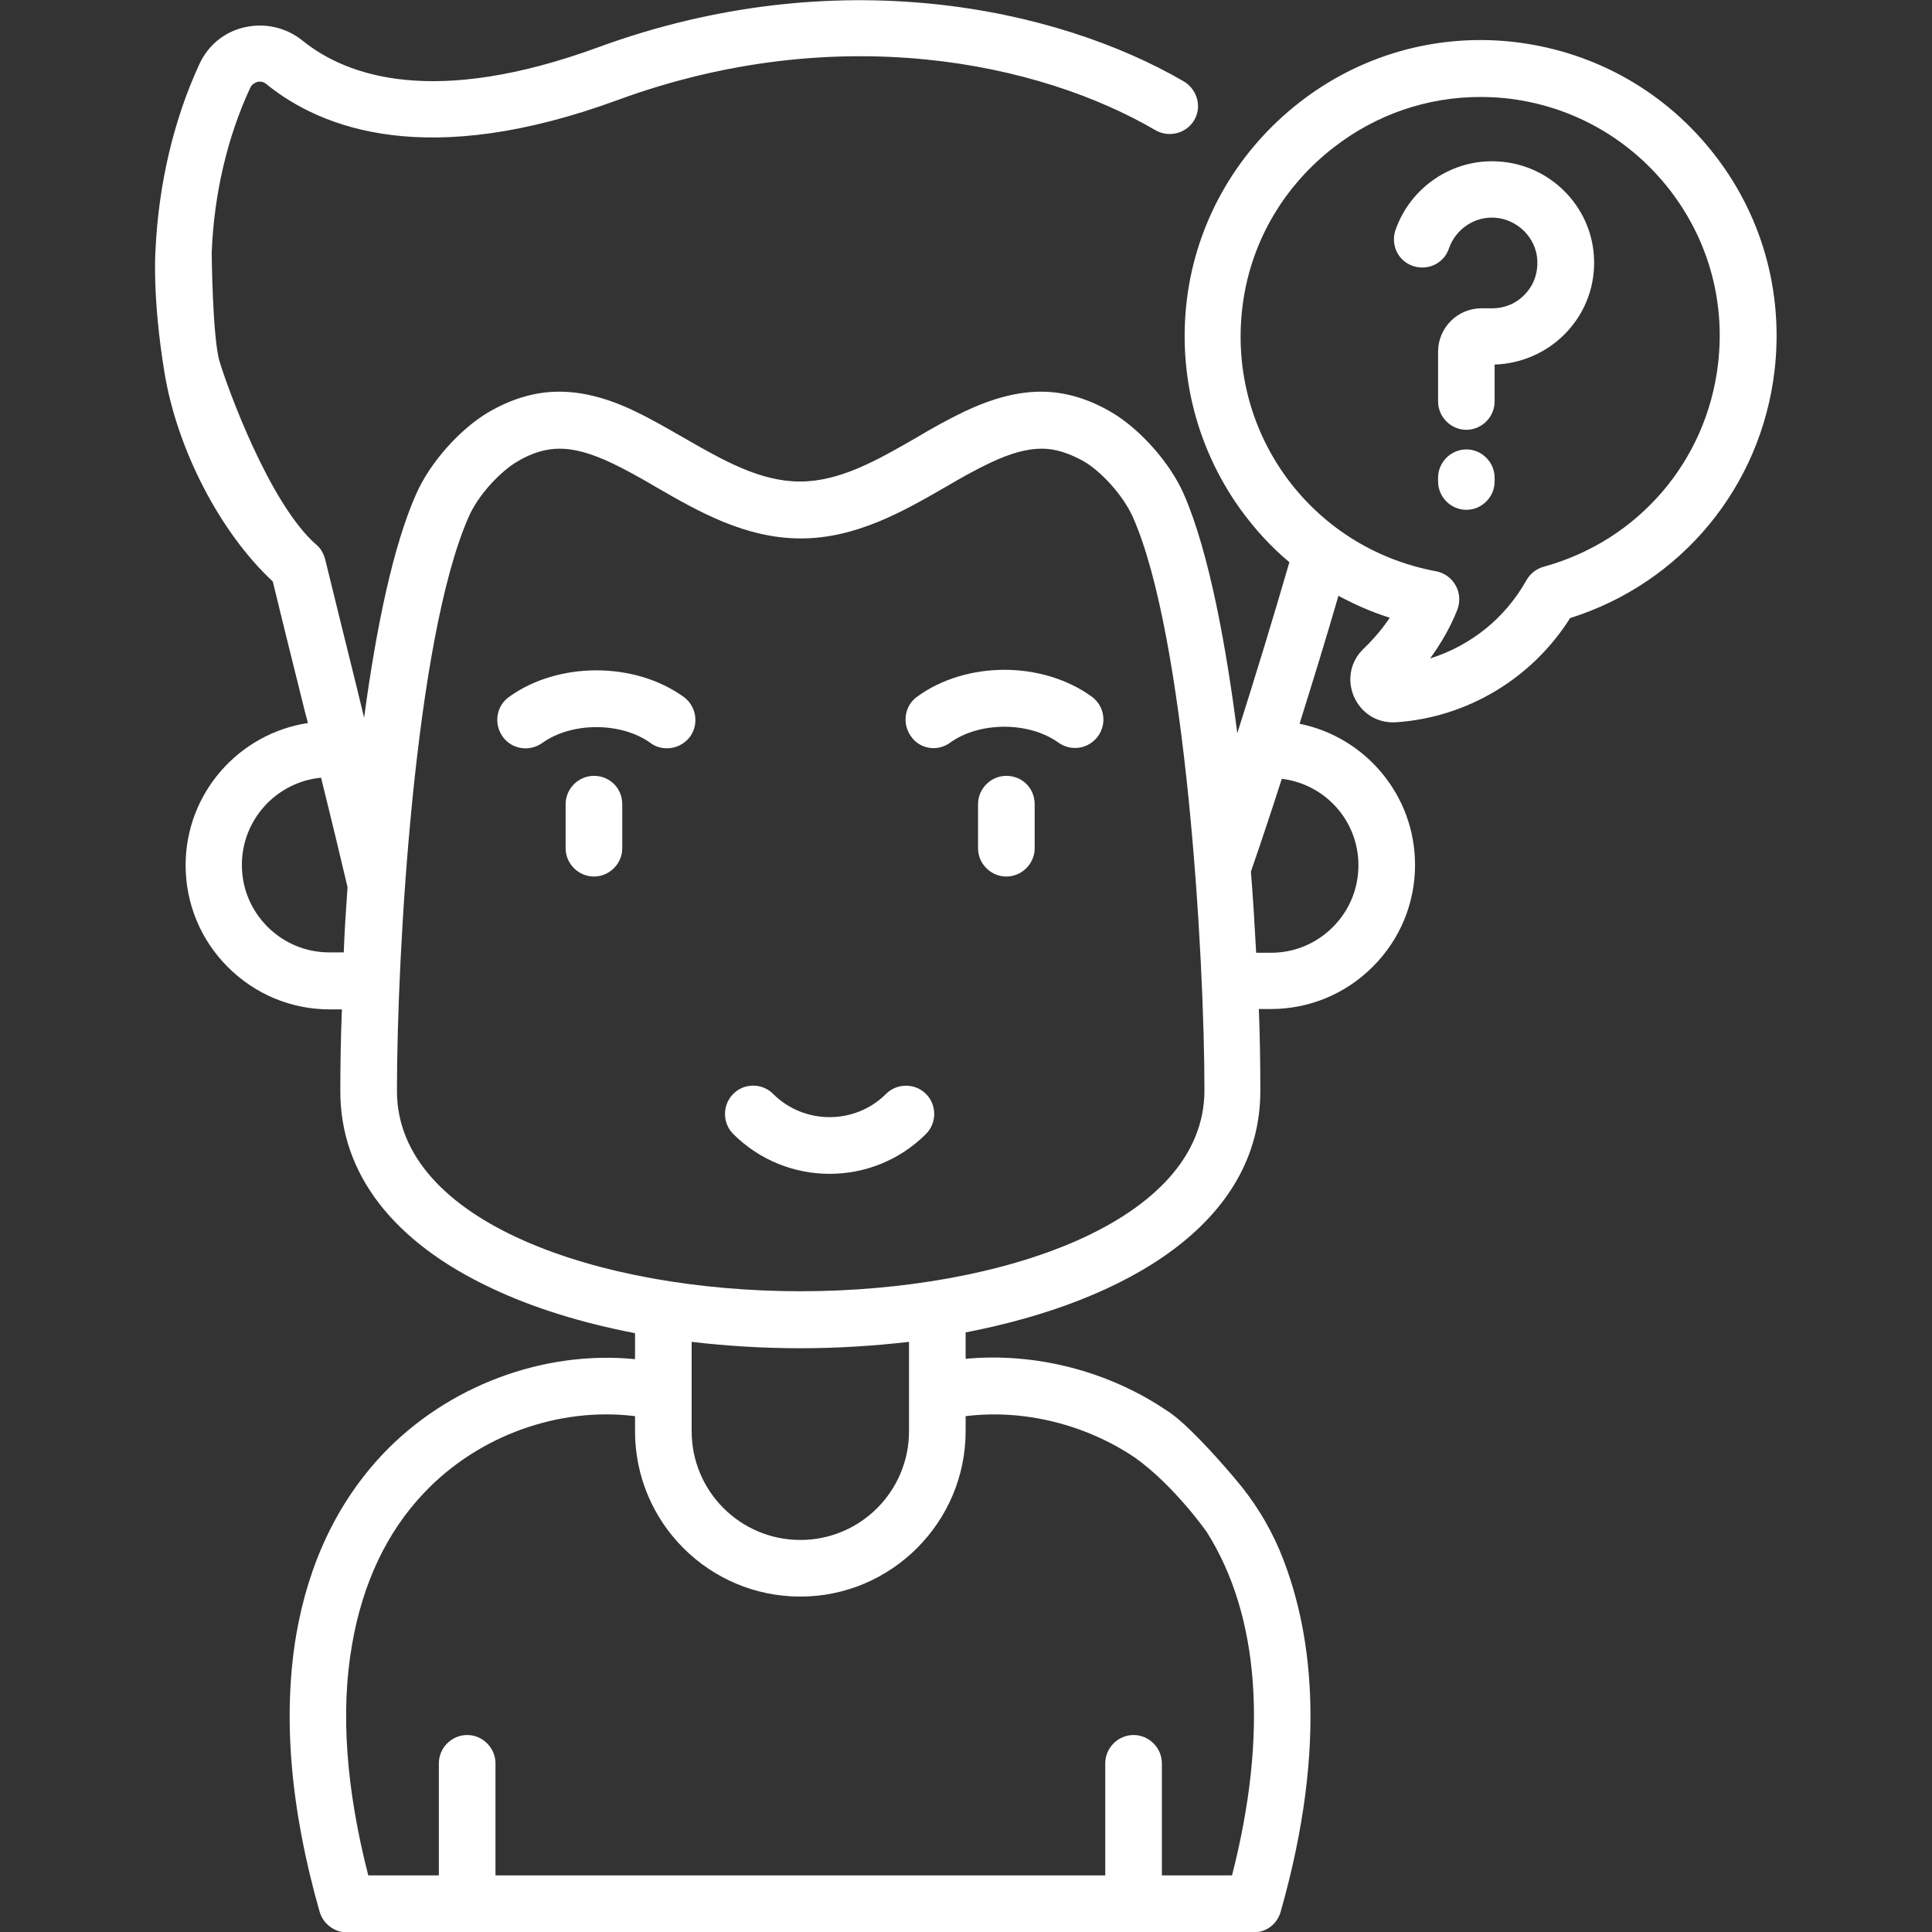 <svg width="26" height="26" viewBox="0 0 26 26" fill="none" xmlns="http://www.w3.org/2000/svg">
<rect x="0" y="0" width="26" height="26" fill="#333333" stroke="none"/>
<g clip-path="url(#clip0_261_775)">
<path d="M13.543 10.441C13.335 10.441 13.162 10.613 13.162 10.822V11.416C13.162 11.624 13.335 11.796 13.543 11.796C13.751 11.796 13.924 11.624 13.924 11.416V10.822C13.924 10.608 13.757 10.441 13.543 10.441Z" fill="white"/>
<path d="M7.993 10.441C7.785 10.441 7.612 10.613 7.612 10.822V11.416C7.612 11.624 7.785 11.796 7.993 11.796C8.201 11.796 8.374 11.624 8.374 11.416V10.822C8.374 10.608 8.206 10.441 7.993 10.441Z" fill="white"/>
<path d="M12.787 9.994C13.183 9.709 13.848 9.709 14.244 9.994C14.417 10.116 14.65 10.08 14.777 9.907C14.899 9.735 14.864 9.501 14.691 9.374C14.361 9.136 13.939 9.014 13.518 9.014C13.096 9.014 12.67 9.136 12.345 9.374C12.172 9.496 12.137 9.735 12.258 9.907C12.375 10.08 12.614 10.121 12.787 9.994Z" fill="white"/>
<path d="M9.201 9.379C8.541 8.902 7.51 8.902 6.85 9.379C6.678 9.501 6.642 9.74 6.764 9.912C6.886 10.085 7.124 10.121 7.297 9.999C7.693 9.714 8.358 9.714 8.755 9.999C8.821 10.05 8.902 10.07 8.978 10.07C9.095 10.07 9.212 10.014 9.288 9.912C9.41 9.74 9.369 9.501 9.201 9.379Z" fill="white"/>
<path d="M15.701 18.982C14.904 18.444 13.924 18.2 12.995 18.286V17.931C15.153 17.515 16.961 16.463 16.961 14.681C16.961 14.331 16.956 13.96 16.941 13.579H17.103C17.621 13.579 18.108 13.376 18.474 13.01C18.84 12.645 19.043 12.157 19.043 11.639C19.043 10.7 18.373 9.918 17.489 9.74C17.667 9.171 17.849 8.582 18.012 8.018C18.23 8.135 18.459 8.237 18.703 8.313C18.601 8.465 18.484 8.602 18.357 8.724C17.961 9.095 18.246 9.755 18.789 9.72C19.749 9.654 20.617 9.13 21.13 8.318C22.628 7.846 23.7 6.551 23.882 4.982C24.004 3.915 23.705 2.864 23.029 2.026C22.354 1.188 21.394 0.67 20.323 0.559C19.307 0.457 18.296 0.746 17.484 1.381C16.671 2.016 16.138 2.92 15.986 3.93C15.834 4.961 16.082 5.997 16.687 6.845C16.88 7.114 17.103 7.358 17.352 7.566C17.134 8.318 16.89 9.115 16.651 9.867C16.509 8.755 16.28 7.445 15.93 6.647C15.747 6.231 15.351 5.784 14.97 5.555C14.655 5.368 14.335 5.271 14.011 5.271C13.696 5.271 13.366 5.357 12.985 5.535C12.761 5.642 12.543 5.764 12.33 5.891C11.802 6.195 11.304 6.48 10.766 6.48C10.227 6.48 9.73 6.195 9.201 5.891C8.988 5.769 8.77 5.642 8.546 5.535C8.166 5.352 7.835 5.271 7.521 5.271C7.201 5.271 6.876 5.368 6.561 5.555C6.18 5.784 5.784 6.231 5.601 6.647C5.291 7.343 5.063 8.445 4.9 9.659C4.865 9.511 4.829 9.364 4.794 9.222C4.626 8.541 4.479 7.952 4.377 7.531C4.357 7.455 4.321 7.384 4.26 7.333C3.621 6.779 3.052 5.19 2.955 4.865C2.859 4.545 2.849 3.402 2.849 3.402C2.879 2.61 3.062 1.838 3.367 1.183C3.392 1.127 3.438 1.112 3.463 1.102C3.489 1.097 3.539 1.092 3.585 1.132C4.337 1.742 5.769 2.28 8.313 1.346C11.278 0.259 13.995 0.843 15.549 1.752C15.742 1.864 16.001 1.788 16.093 1.574C16.169 1.396 16.093 1.188 15.925 1.092C14.219 0.102 11.258 -0.538 8.054 0.635C5.85 1.442 4.672 1.031 4.073 0.548C3.854 0.371 3.57 0.305 3.296 0.366C3.021 0.427 2.798 0.609 2.681 0.868C2.336 1.615 2.133 2.483 2.092 3.377C2.092 3.377 2.046 3.996 2.214 5.017C2.382 6.038 2.955 7.16 3.671 7.825C3.773 8.242 3.905 8.785 4.062 9.41C4.088 9.516 4.113 9.618 4.144 9.73C3.214 9.872 2.498 10.674 2.498 11.644C2.498 12.162 2.701 12.65 3.067 13.015C3.433 13.381 3.92 13.584 4.438 13.584H4.601C4.585 13.985 4.58 14.356 4.58 14.686C4.58 15.793 5.286 16.712 6.617 17.337C7.175 17.601 7.83 17.804 8.546 17.941V18.291C7.318 18.169 6.028 18.647 5.154 19.566C4.545 20.211 4.154 21.029 3.986 22.003C3.803 23.09 3.905 24.34 4.301 25.726C4.347 25.888 4.499 26.005 4.667 26.005H16.869C17.042 26.005 17.189 25.893 17.235 25.726C17.885 23.441 17.646 21.872 17.215 20.851C17.067 20.506 16.869 20.191 16.626 19.906C16.357 19.586 15.94 19.129 15.701 18.982ZM16.24 20.617C16.951 21.744 17.067 23.339 16.58 25.238H15.636V23.73C15.636 23.522 15.463 23.349 15.255 23.349C15.046 23.349 14.874 23.522 14.874 23.73V25.238H6.668V23.73C6.668 23.522 6.495 23.349 6.287 23.349C6.078 23.349 5.906 23.522 5.906 23.73V25.238H4.956C4.657 24.075 4.58 23.029 4.738 22.131C4.88 21.308 5.205 20.617 5.708 20.089C6.439 19.317 7.526 18.931 8.546 19.058V19.261C8.546 20.49 9.542 21.486 10.771 21.486C11.995 21.486 12.995 20.485 12.995 19.261V19.058C13.772 18.962 14.605 19.165 15.275 19.617C15.803 19.993 16.24 20.617 16.24 20.617ZM4.433 12.817C4.118 12.817 3.824 12.695 3.6 12.472C3.377 12.248 3.255 11.954 3.255 11.639C3.255 11.025 3.727 10.522 4.321 10.466C4.443 10.959 4.565 11.461 4.677 11.939C4.657 12.238 4.636 12.528 4.626 12.817H4.433ZM12.233 18.728C12.233 18.733 12.233 18.738 12.233 18.743V19.261C12.233 20.069 11.578 20.724 10.771 20.724C9.963 20.724 9.308 20.069 9.308 19.261V18.743C9.308 18.738 9.308 18.733 9.308 18.728V18.058C9.78 18.114 10.268 18.144 10.771 18.144C11.258 18.144 11.751 18.114 12.233 18.058V18.728ZM10.771 17.377C8.074 17.377 5.342 16.453 5.342 14.681C5.342 12.822 5.581 8.602 6.307 6.957C6.439 6.652 6.744 6.338 6.962 6.211C7.155 6.094 7.348 6.038 7.531 6.038C7.729 6.038 7.952 6.099 8.232 6.231C8.425 6.322 8.623 6.434 8.831 6.556C9.394 6.881 10.029 7.246 10.776 7.246C11.522 7.246 12.157 6.881 12.721 6.556C12.929 6.434 13.127 6.322 13.32 6.231C13.599 6.099 13.818 6.038 14.021 6.038C14.203 6.038 14.391 6.099 14.589 6.211C14.808 6.338 15.107 6.652 15.245 6.957C15.955 8.557 16.209 12.838 16.209 14.681C16.199 16.453 13.467 17.377 10.771 17.377ZM18.281 11.644C18.281 11.959 18.159 12.254 17.936 12.477C17.712 12.7 17.418 12.822 17.103 12.822H16.905C16.885 12.462 16.864 12.091 16.834 11.73C16.966 11.35 17.108 10.923 17.25 10.481C17.834 10.552 18.281 11.045 18.281 11.644ZM23.121 4.895C22.968 6.205 22.049 7.277 20.774 7.627C20.678 7.653 20.592 7.719 20.541 7.81C20.257 8.318 19.794 8.689 19.246 8.861C19.393 8.658 19.52 8.44 19.612 8.206C19.652 8.1 19.647 7.983 19.591 7.881C19.535 7.78 19.439 7.709 19.327 7.688C17.621 7.373 16.473 5.779 16.732 4.042C16.854 3.225 17.286 2.498 17.946 1.986C18.52 1.539 19.21 1.305 19.921 1.305C20.028 1.305 20.135 1.31 20.241 1.32C21.105 1.407 21.882 1.828 22.43 2.504C22.978 3.184 23.222 4.032 23.121 4.895Z" fill="white"/>
<path d="M19.734 6.048C19.525 6.048 19.353 6.221 19.353 6.429V6.48C19.353 6.688 19.525 6.861 19.734 6.861C19.942 6.861 20.114 6.688 20.114 6.48V6.429C20.114 6.221 19.942 6.048 19.734 6.048Z" fill="white"/>
<path d="M20.165 2.173C19.551 2.133 18.982 2.514 18.779 3.098C18.713 3.296 18.814 3.514 19.017 3.58C19.215 3.646 19.434 3.545 19.5 3.341C19.591 3.082 19.845 2.91 20.119 2.93C20.419 2.95 20.673 3.199 20.688 3.499C20.698 3.672 20.642 3.834 20.526 3.956C20.409 4.083 20.252 4.149 20.079 4.149H19.937C19.612 4.149 19.353 4.413 19.353 4.733V5.403C19.353 5.611 19.525 5.784 19.733 5.784C19.942 5.784 20.114 5.611 20.114 5.403V4.906C20.48 4.895 20.83 4.738 21.079 4.474C21.343 4.195 21.475 3.829 21.45 3.448C21.409 2.768 20.856 2.214 20.165 2.173Z" fill="white"/>
<path d="M12.462 15.26C12.609 15.113 12.609 14.869 12.462 14.722C12.315 14.574 12.071 14.574 11.923 14.722C11.507 15.138 10.822 15.138 10.405 14.722C10.329 14.645 10.232 14.61 10.136 14.61C10.04 14.61 9.943 14.645 9.867 14.722C9.72 14.869 9.72 15.113 9.867 15.26C10.583 15.976 11.746 15.976 12.462 15.26Z" fill="white"/>
</g>
<defs>
<clipPath id="clip0_261_775">
<rect width="26" height="26" fill="white"/>
</clipPath>
</defs>
</svg>
